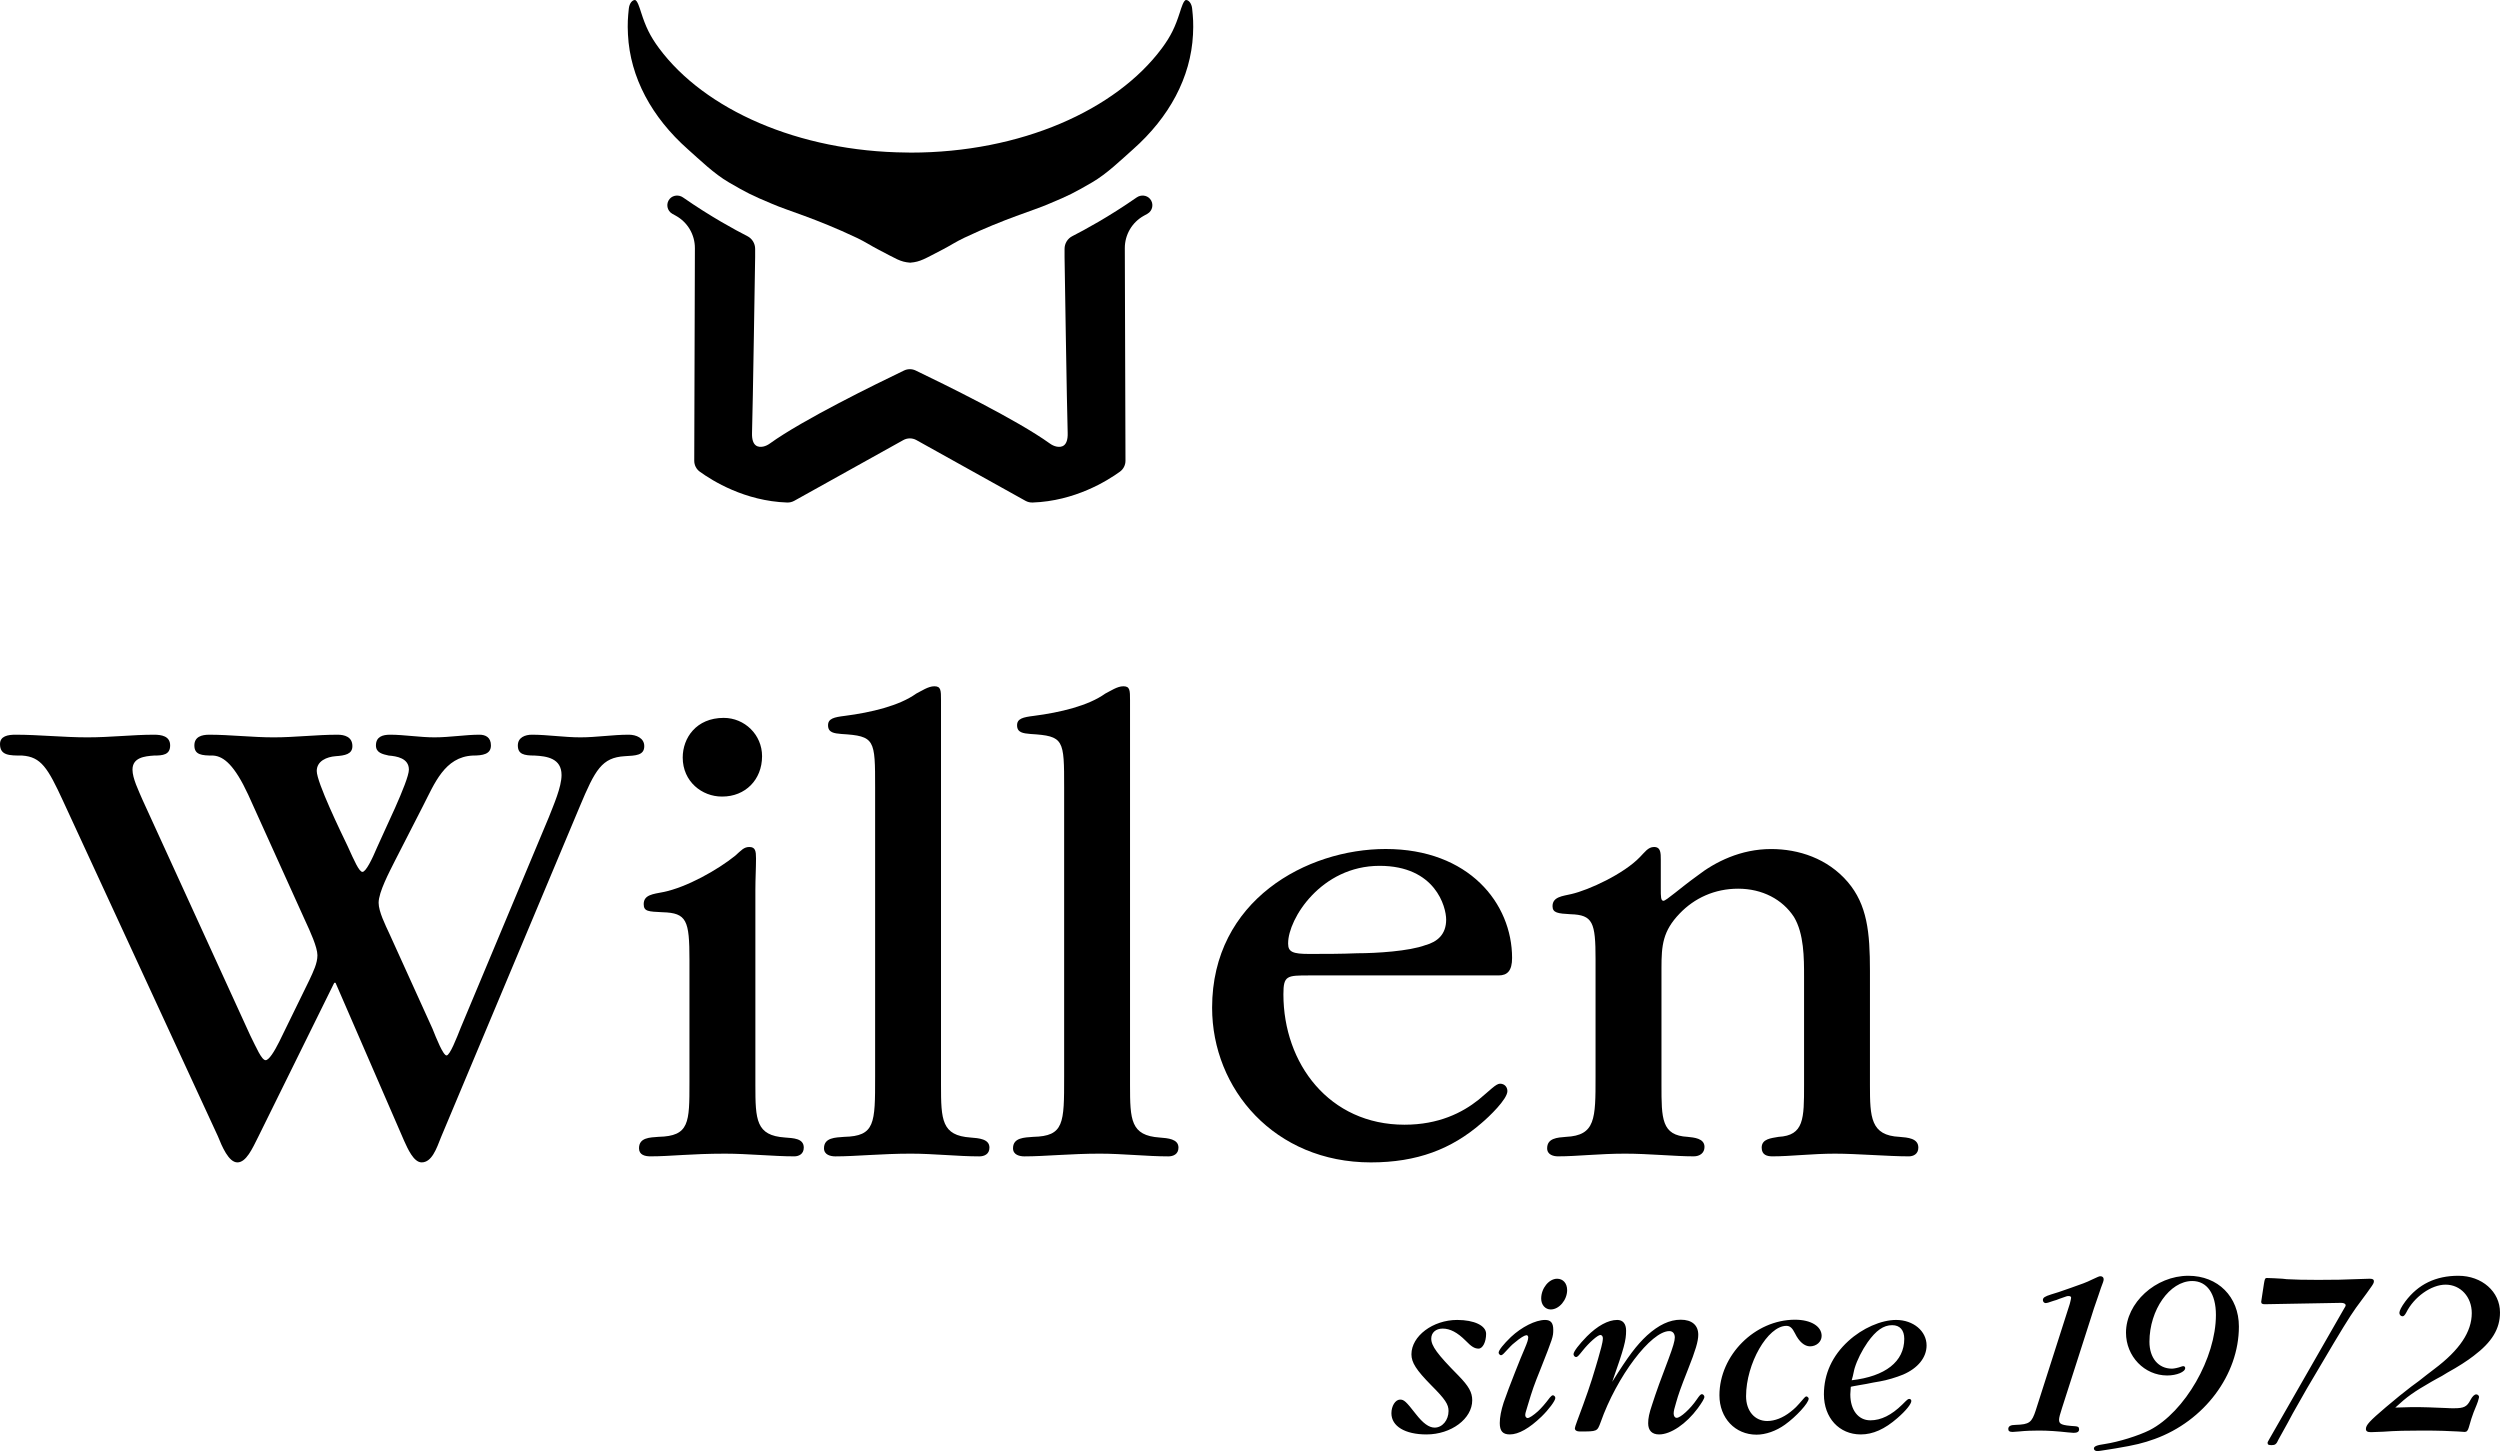 <?xml version="1.0" encoding="UTF-8"?> <svg xmlns="http://www.w3.org/2000/svg" version="1.1" viewBox="0 0 841.89 488.652"><!-- Generator: Adobe Illustrator 28.7.0, SVG Export Plug-In . SVG Version: 1.2.0 Build 55) --><g><g id="Ebene_1"><path d="M86.962,382.841c-2.039,4.078-4.078,8.602-7.022,8.602-2.944,0-5.212-5.428-6.576-8.831l-52.083-112.78c-5.212-11.329-7.467-14.948-13.814-15.394-4.308,0-7.467,0-7.467-3.862,0-2.714,2.701-3.16,5.199-3.16,7.926,0,16.083.891,24.239.891,7.926,0,15.178-.891,22.416-.891,2.485,0,5.442.446,5.442,3.619s-2.498,3.403-5.442,3.403c-3.173.216-7.238.675-7.238,4.74,0,2.957,2.039,7.022,3.389,10.195l36.243,79.265c2.039,4.078,3.848,8.386,5.199,8.386,1.134,0,2.944-2.944,4.537-6.117l10.182-20.836c1.364-2.944,2.728-5.658,2.728-8.386,0-2.714-2.498-8.143-4.078-11.545l-19.256-42.576c-4.524-9.736-8.156-12.909-11.775-13.125-3.848,0-6.333-.23-6.333-3.403,0-2.944,2.485-3.619,4.983-3.619,7.022,0,14.489.891,21.727.891,7.251,0,14.273-.891,21.524-.891,2.269,0,4.983.675,4.983,3.848,0,2.714-2.498,3.173-5.671,3.389-2.93.23-6.333,1.593-6.333,4.983,0,3.848,8.143,20.606,10.425,25.359,2.255,4.983,3.848,8.615,4.969,8.615,1.134,0,3.173-4.078,4.983-8.386,1.809-4.294,10.654-22.186,10.654-26.048,0-3.848-4.078-4.524-6.792-4.74-2.053-.459-4.308-.918-4.308-3.403,0-2.944,2.255-3.619,4.753-3.619,4.753,0,9.965.891,14.948.891,5.212,0,10.425-.891,15.164-.891,2.053,0,3.862.891,3.862,3.619,0,2.944-2.714,3.403-6.117,3.403-9.506.446-12.909,9.506-16.758,16.974l-9.506,18.567c-1.809,3.632-5.442,10.425-5.442,14.043,0,2.944,2.269,7.481,3.632,10.425l14.489,31.935c1.35,3.389,3.619,9.047,4.753,9.047,1.134,0,3.403-5.874,4.753-9.277l29.667-70.879c1.593-4.092,4.308-10.195,4.308-14.273,0-5.671-4.983-6.347-9.061-6.563-3.619,0-5.658-.459-5.658-3.403,0-2.728,2.485-3.619,4.753-3.619,5.212,0,10.87.891,16.312.891,5.428,0,10.857-.891,16.299-.891,2.498,0,5.212,1.121,5.212,3.848,0,3.173-2.944,3.173-6.563,3.389-7.71.459-9.965,4.524-15.178,16.987l-46.654,111.2c-1.593,4.078-3.173,8.602-6.576,8.602-2.714,0-4.753-4.753-5.887-7.238l-23.104-53.23h-.446l-25.589,51.866Z"></path><path d="M232.178,323.27c0-13.355-.905-15.839-9.061-16.069-4.753-.23-6.347-.23-6.347-2.728,0-3.173,3.173-3.389,6.576-4.065,7.926-1.593,18.338-7.481,24.239-12.234,2.026-1.809,2.93-2.944,4.74-2.944,2.053,0,2.269,1.364,2.269,3.848,0,3.389-.216,6.792-.216,10.641v65.68c0,11.775.216,16.987,9.952,17.662,2.728.23,6.347.23,6.347,3.403,0,2.269-1.809,2.944-3.173,2.944-7.022,0-15.623-.905-23.32-.905-11.559,0-18.351.905-25.143.905-1.809,0-3.848-.459-3.848-2.714,0-3.632,3.619-3.632,6.576-3.862,10.411-.23,10.411-4.753,10.411-18.338v-41.226ZM243.049,268.244c-6.576,0-13.139-4.983-13.139-13.139,0-6.563,4.524-13.355,13.814-13.355,7.022,0,12.909,5.658,12.909,12.896,0,7.94-5.658,13.598-13.368,13.598h-.216Z"></path><path d="M294.702,265.295c0-16.299,0-17.433-11.329-18.122-2.498-.216-4.524-.446-4.524-2.93,0-2.269,2.026-2.728,5.658-3.173,8.831-1.134,18.351-3.403,24.009-7.481,1.809-.905,4.078-2.485,6.117-2.485,2.255,0,2.255,1.364,2.255,4.753v129.551c0,11.775.23,16.987,9.965,17.662,2.714.216,6.347.446,6.347,3.389,0,2.269-1.809,2.957-3.403,2.957-7.251,0-15.394-.918-23.091-.918-9.749,0-18.581.918-25.373.918-1.58,0-3.848-.473-3.848-2.728,0-3.619,3.848-3.619,6.792-3.848,10.425-.23,10.425-4.537,10.425-20.161v-97.386Z"></path><path d="M358.357,265.295c0-16.299,0-17.433-11.316-18.122-2.498-.216-4.537-.446-4.537-2.93,0-2.269,2.039-2.728,5.658-3.173,8.831-1.134,18.351-3.403,24.009-7.481,1.809-.905,4.078-2.485,6.117-2.485,2.255,0,2.255,1.364,2.255,4.753v129.551c0,11.775.23,16.987,9.979,17.662,2.701.216,6.333.446,6.333,3.389,0,2.269-1.809,2.957-3.403,2.957-7.251,0-15.394-.918-23.091-.918-9.749,0-18.581.918-25.373.918-1.58,0-3.848-.473-3.848-2.728,0-3.619,3.848-3.619,6.792-3.848,10.425-.23,10.425-4.537,10.425-20.161v-97.386Z"></path><path d="M441.026,328.481c-7.683,0-8.831,0-8.831,6.347,0,23.32,15.407,43.926,40.78,43.926,11.545,0,19.472-4.065,24.9-8.372,3.848-3.16,5.887-5.442,7.251-5.442,1.58,0,2.498,1.148,2.498,2.498,0,2.714-6.131,8.615-8.831,10.87-9.965,8.615-21.524,13.139-37.148,13.139-32.395,0-53.46-24.684-53.46-52.096,0-36.23,31.949-53.446,58.443-53.446,28.074,0,42.576,18.351,42.576,36.702,0,4.294-1.58,5.874-4.537,5.874h-63.641ZM433.788,317.841c0,2.714,1.58,3.403,7.022,3.403,5.199,0,10.87,0,16.299-.23,6.347,0,17.446-.689,22.888-2.728,4.065-1.121,7.008-3.619,7.008-8.602,0-4.294-3.619-18.108-22.416-18.108-19.701,0-30.801,17.878-30.801,26.035v.23Z"></path><path d="M537.312,323.05c0-12.45-.905-14.948-8.386-15.178-4.294-.23-6.104-.446-6.104-2.714,0-3.173,3.389-3.389,6.333-4.078,5.901-1.35,17.676-6.792,23.104-12.464,1.593-1.58,2.714-3.389,4.753-3.389,2.269,0,2.269,2.039,2.269,4.308v9.736c0,2.714,0,4.078.905,4.078.905,0,5.658-4.308,11.329-8.386,6.104-4.753,14.719-9.047,24.9-9.047,9.29,0,19.026,3.16,25.818,11.086,6.576,7.697,7.481,16.987,7.481,29.896v38.512c0,10.857.23,16.974,9.965,17.433,2.714.23,6.333.446,6.333,3.619,0,2.269-1.809,2.944-3.173,2.944-7.008,0-17.433-.905-24.9-.905-7.71,0-14.948.905-21.065.905-1.809,0-3.619-.459-3.619-2.944,0-2.944,3.16-3.173,5.658-3.619,8.615-.459,8.615-6.117,8.615-17.433v-36.473c0-6.333,0-14.489-3.403-20.147-3.848-5.901-10.641-9.52-18.797-9.52-7.927,0-14.732,3.173-19.701,8.372-5.671,5.901-6.117,10.654-6.117,18.351v39.416c0,11.316,0,16.974,8.831,17.433,2.039.23,5.658.446,5.658,3.403,0,2.026-1.58,3.16-3.619,3.16-6.347,0-15.178-.905-23.104-.905-8.831,0-16.083.905-22.645.905-1.364,0-3.619-.459-3.619-2.714,0-3.403,3.389-3.619,6.333-3.848,9.966-.459,9.966-6.117,9.966-20.161v-39.632Z"></path><path d="M401.466,2.92c-.188-1.847-1.184-2.886-2.02-2.92-.834-.031-1.596,2.536-2.146,4.245-1.501,4.671-2.944,7.85-6.03,12.005-15.465,20.828-47.523,35.143-84.603,35.143h-.053c-.002,0-1.279-.042-1.281-.042v.013c-36.56-.313-68.091-14.517-83.386-35.114-3.086-4.155-4.529-7.334-6.03-12.005-.548-1.709-1.31-4.277-2.146-4.245-.836.033-1.827,1.073-2.017,2.92-.308,2.997-.472,4.924-.284,8.71.723,14.457,8.039,27.898,20.181,38.644,4.008,3.549,8.806,8.247,13.803,11.145,5.868,3.41,7.668,4.356,14.483,7.196,5.451,2.383,14.472,4.8,28.581,11.468,2.698,1.275,4.962,2.762,7.01,3.818,6.465,3.337,7.555,4.281,10.95,4.554v.007c.007-.002.013-.002.02-.004.038.004.071.011.109.013h.004v-.024c3.359-.279,4.653-1.226,11.08-4.545,2.051-1.055,4.312-2.543,7.01-3.818,14.109-6.669,23.132-9.085,28.585-11.468,6.815-2.84,8.613-3.787,14.481-7.196,4.997-2.898,9.794-7.595,13.803-11.145,12.142-10.746,19.458-24.187,20.181-38.644.191-3.787.024-5.713-.284-8.71"></path><path d="M387.285,66.987c-1.113-1.31-3.09-1.479-4.5-.497-9.378,6.52-17.636,10.981-21.671,13.033-1.61.82-2.618,2.472-2.618,4.279v2.787s.787,51.158,1.051,59.182c.151,4.622-2.133,4.959-3.784,4.609-.803-.171-1.55-.541-2.217-1.022-11.202-8.072-35.748-20.043-45.19-24.588-1.239-.596-2.676-.596-3.915,0-9.442,4.545-33.99,16.516-45.193,24.588-.667.481-1.412.851-2.217,1.022-1.652.35-3.935.013-3.784-4.609.264-8.023,1.051-59.182,1.051-59.182v-2.787c0-1.807-1.009-3.458-2.618-4.279-4.035-2.053-12.293-6.513-21.669-13.033-1.412-.982-3.39-.814-4.503.497-1.35,1.592-.902,4.015.918,5.021l1.175.65c3.966,2.195,6.42,6.374,6.407,10.905l-.219,71.599c-.004,1.452.685,2.818,1.86,3.671,4.21,3.055,15.184,9.916,29.412,10.393.836.029,1.665-.162,2.394-.568l36.742-20.458c1.368-.763,3.033-.763,4.401,0l36.744,20.458c.729.406,1.559.596,2.394.568,14.228-.477,25.202-7.338,29.41-10.393,1.175-.854,1.867-2.219,1.862-3.671l-.222-71.599c-.013-4.531,2.443-8.71,6.407-10.905l1.177-.65c1.82-1.007,2.266-3.43.916-5.021"></path><path d="M806.628,474.011c4.063-3.756,6.131-5.214,12.11-8.664l1.764-.996,1.84-.996,1.761-1.075c3.756-2.068,6.823-4.063,8.894-5.672,6.207-4.676,8.891-9.122,8.891-14.64,0-6.978-6.055-12.344-14.029-12.344-7.589,0-13.492,2.836-17.862,8.664-1.303,1.761-1.992,3.143-1.992,3.832,0,.613.462,1.151,1.075,1.151.383,0,.765-.386,1.224-1.227,2.608-5.29,8.433-9.429,13.264-9.429,5.059,0,8.815,4.139,8.815,9.581,0,6.286-4.063,12.42-12.651,18.858l-2.605,1.995-2.53,1.992-2.606,1.916c-2.147,1.609-5.521,4.37-8.509,6.899-5.597,4.752-6.747,6.055-6.747,7.358,0,.768.537,1.075,1.688,1.075.613,0,1.992-.076,4.139-.155,3.984-.307,8.278-.383,13.261-.383,5.214,0,9.505.155,11.882.307.92.076,1.916.155,2.299.155.689,0,1.075-.462,1.382-1.534q.917-3.298,1.609-5.059c1.072-2.608,1.227-2.991,1.455-3.68.383-1.379.383-1.303.383-1.533,0-.383-.459-.844-.917-.844-.613,0-1.306.613-1.995,1.916-1.148,2.226-2.147,2.76-5.518,2.76-.537,0-1.916,0-2.608-.076l-1.992-.076-1.992-.076-1.916-.079c-2.302-.076-3.529-.076-5.751-.076l-5.518.155ZM764.312,484.436c-.613,1.072-.689,1.227-.689,1.455,0,.613.307.768,1.379.768,1.151,0,1.612-.307,2.302-1.916.307-.537,1.455-2.684,3.143-5.672l1.685-3.143c5.214-9.277,4.218-7.437,9.505-16.407,6.671-11.345,9.508-15.943,11.731-19.086,6.362-8.588,5.979-8.126,6.055-9.046,0-.537-.459-.768-1.458-.768-.535,0-2.836.079-4.98.155-3.222.152-6.593.231-12.344.231-4.215,0-8.278-.079-10.577-.231l-1.382-.155-1.379-.076-1.303-.076c-.692,0-1.688-.076-2.071-.076-1.379,0-1.151-.537-1.992,4.904q-.462,2.991-.462,3.067c0,.613.307.844,1.227.844l25.681-.462c.92,0,1.534.307,1.534.844,0,.152-.076.383-.613,1.227l-24.992,43.619ZM712.57,487.731c6.438-1.072,9.198-1.761,13.03-3.143,16.711-6.055,28.362-21.618,28.362-37.867,0-10.042-7.051-17.096-17.017-17.096-11.038,0-21.005,9.122-21.005,19.164,0,7.974,6.21,14.412,13.875,14.412,3.222,0,6.134-1.227,6.058-2.53,0-.383-.307-.613-.613-.613-.231,0-.462.076-.689.155-.999.383-2.454.689-3.143.689-4.601,0-7.592-3.604-7.592-9.046,0-10.732,6.823-20.467,14.412-20.467,4.983,0,7.974,4.294,7.974,11.421,0,14.488-10.425,32.656-22.307,38.79-3.832,1.916-10.504,3.984-15.101,4.676-2.684.383-3.68.765-3.68,1.531,0,.462.459.844,1.072.844.692,0,1.075-.076,4.446-.613l1.919-.307ZM685.581,474.853c-1.382,4.218-2.147,4.831-6.823,4.983-1.685,0-2.454.462-2.454,1.379,0,.692.383.999,1.458.999.307,0,1.303-.079,2.147-.155,2.223-.231,4.446-.307,6.744-.307,3.067,0,6.286.231,9.736.613.689.076,1.609.155,1.916.155,1.227,0,1.84-.386,1.84-1.151,0-.765-.307-.996-1.227-1.072-4.752-.307-5.518-.692-5.518-2.226q0-.917.996-3.908l9.736-30.357c.152-.535.535-1.685.996-3.143.383-1.148.92-2.605,1.534-4.446.613-1.916,1.148-3.371,1.534-4.37.152-.383.228-.765.228-1.072,0-.613-.459-.996-1.072-.996-.459,0-.765.152-3.067,1.227-1.303.689-3.756,1.609-6.899,2.681-3.219,1.151-5.518,1.916-6.669,2.223-2.147.689-2.76,1.075-2.76,1.916,0,.537.462.999.92.999.231,0,.462-.079.844-.155l1.84-.613c1.303-.383.613-.152,1.992-.689,2.76-.996,2.605-.92,3.143-.92.462,0,.768.231.768.537,0,.152-.079.613-.231,1.227,0,0-.076.228-.155.613l-.076.307-11.421,35.72ZM623.949,463.432c.459-2.223.613-2.684.613-2.684.841-2.757,2.454-5.979,4.37-8.737,2.836-3.987,5.366-5.751,8.278-5.751,2.605,0,4.063,1.688,4.063,4.601,0,7.665-6.362,12.648-17.707,13.95l.383-1.379ZM628.546,466.037l2.302-.459,2.223-.386c2.299-.383,5.597-1.379,7.819-2.299,4.983-2.147,7.895-5.748,7.895-9.811,0-4.828-4.446-8.585-10.273-8.585-4.983,0-11.345,2.757-16.097,7.127-5.366,4.907-8.202,11.038-8.202,17.938,0,7.898,5.135,13.492,12.417,13.492,4.063,0,8.05-1.761,12.344-5.518,2.836-2.454,4.676-4.752,4.676-5.751,0-.383-.307-.689-.613-.689-.537,0-.613.079-2.454,1.916-3.604,3.529-7.13,5.29-10.732,5.29-4.063,0-6.747-3.45-6.747-8.739,0-.535.076-1.379.155-2.53,0-.076,1.303-.307,3.064-.613l2.223-.383ZM604.478,444.419c-13.492,0-25.45,11.958-25.45,25.45,0,7.668,5.29,13.264,12.496,13.264,3.067,0,6.593-1.227,9.581-3.374,3.756-2.684,7.974-7.282,7.974-8.739,0-.231-.155-.459-.386-.613-.076-.076-.228-.152-.307-.152-.307,0-.61.228-.841.535-2.76,3.222-2.991,3.374-4.601,4.676-2.53,1.995-5.29,3.067-7.819,3.067-4.215,0-7.127-3.374-7.127-8.357,0-10.962,7.282-23.686,13.568-23.686,1.227,0,1.992.689,2.912,2.53,1.379,2.836,3.219,4.37,5.059,4.37,2.147,0,3.911-1.533,3.911-3.526,0-3.222-3.604-5.445-8.97-5.445M542.922,465.348c4.063-11.576,4.676-13.95,4.676-17.248,0-2.299-1.072-3.602-2.988-3.602-3.067,0-6.669,1.992-10.197,5.518-2.757,2.836-4.446,5.059-4.522,5.979,0,.462.383.996.844.996.459,0,.765-.307,2.223-2.144,2.068-2.608,5.059-5.29,5.979-5.29.459,0,.841.459.841,1.072,0,.768-.228,1.916-.535,3.067-.768,2.912-1.458,5.211-1.916,6.744-1.609,5.521-3.222,10.121-6.21,18.092q-.768,2.071-.768,2.454c0,.689.613,1.072,1.612,1.072,5.979,0,5.9,0,7.051-3.067,5.442-15.484,17.017-30.737,23.151-30.737,1.148,0,1.84.841,1.84,2.144,0,1.151-.613,3.222-2.071,7.13-2.53,6.593-4.215,11.269-5.521,15.332-1.072,3.143-1.379,4.752-1.379,6.438,0,2.454,1.303,3.756,3.68,3.756,3.908,0,9.122-3.526,13.03-8.815,1.458-1.992,2.223-3.295,2.223-3.832,0-.459-.459-.92-.841-.92-.462.076-.692.307-1.764,1.84-2.071,3.067-5.521,6.21-6.744,6.134-.613,0-.999-.613-.999-1.458,0-.768.231-1.764.844-3.756.765-2.684,1.379-4.522,3.987-11.114,2.53-6.365,3.45-9.429,3.45-11.655,0-3.219-2.147-5.059-5.903-5.059-3.756,0-7.437,1.764-11.345,5.29-3.526,3.298-6.286,6.899-11.731,15.639M524.373,430.621c-2.76,0-5.369,3.222-5.369,6.671,0,2.147,1.382,3.677,3.222,3.677,2.836,0,5.518-3.219,5.518-6.514,0-2.302-1.379-3.835-3.371-3.835M522.916,469.87c-.231,0-.613.307-.996.768-1.609,2.147-2.915,3.602-3.987,4.598-1.533,1.382-2.912,2.302-3.526,2.302-.383,0-.768-.462-.768-.92,0-.613.079-.92.844-3.374,1.609-5.366,2.071-6.669,4.294-12.189,4.139-10.501,4.291-10.883,4.291-13.261,0-2.299-.841-3.295-2.757-3.295-3.222,0-7.898,2.375-11.5,5.748-2.53,2.454-4.139,4.446-4.139,5.29,0,.383.459.841.765.841.307,0,.613-.228.92-.535,2.454-2.608,2.605-2.836,3.68-3.68,1.992-1.685,3.295-2.454,3.987-2.53.383,0,.613.307.613.765-.079.92-.231,1.458-1.227,3.835-.692,1.531-1.764,4.215-3.222,7.895-1.531,3.908-2.836,7.282-3.832,10.194-.844,2.605-1.303,4.983-1.303,6.899,0,2.684.996,3.832,3.374,3.832,2.988,0,6.593-2.068,10.656-5.979,2.451-2.375,4.676-5.366,4.676-6.286,0-.459-.386-.92-.844-.92M471.402,471.327c-1.534.076-2.836,2.147-2.836,4.601,0,4.37,4.601,7.127,11.806,7.127,8.354,0,15.408-5.29,15.408-11.497,0-2.684-1.151-4.752-4.676-8.357-7.13-7.206-9.122-9.966-9.122-12.417,0-1.995,1.533-3.374,3.832-3.374,2.53,0,4.983,1.303,7.743,4.063,1.992,2.068,3.064,2.681,4.367,2.681,1.382,0,2.53-2.223,2.53-4.983,0-2.757-3.984-4.674-9.736-4.674-8.202,0-15.408,5.442-15.408,11.573,0,2.76,1.612,5.29,6.671,10.428,4.752,4.752,5.824,6.438,5.824,8.661,0,3.067-2.068,5.597-4.676,5.597-1.916,0-3.908-1.458-6.362-4.601-3.219-4.139-3.987-4.904-5.366-4.828"></path></g></g></svg> 